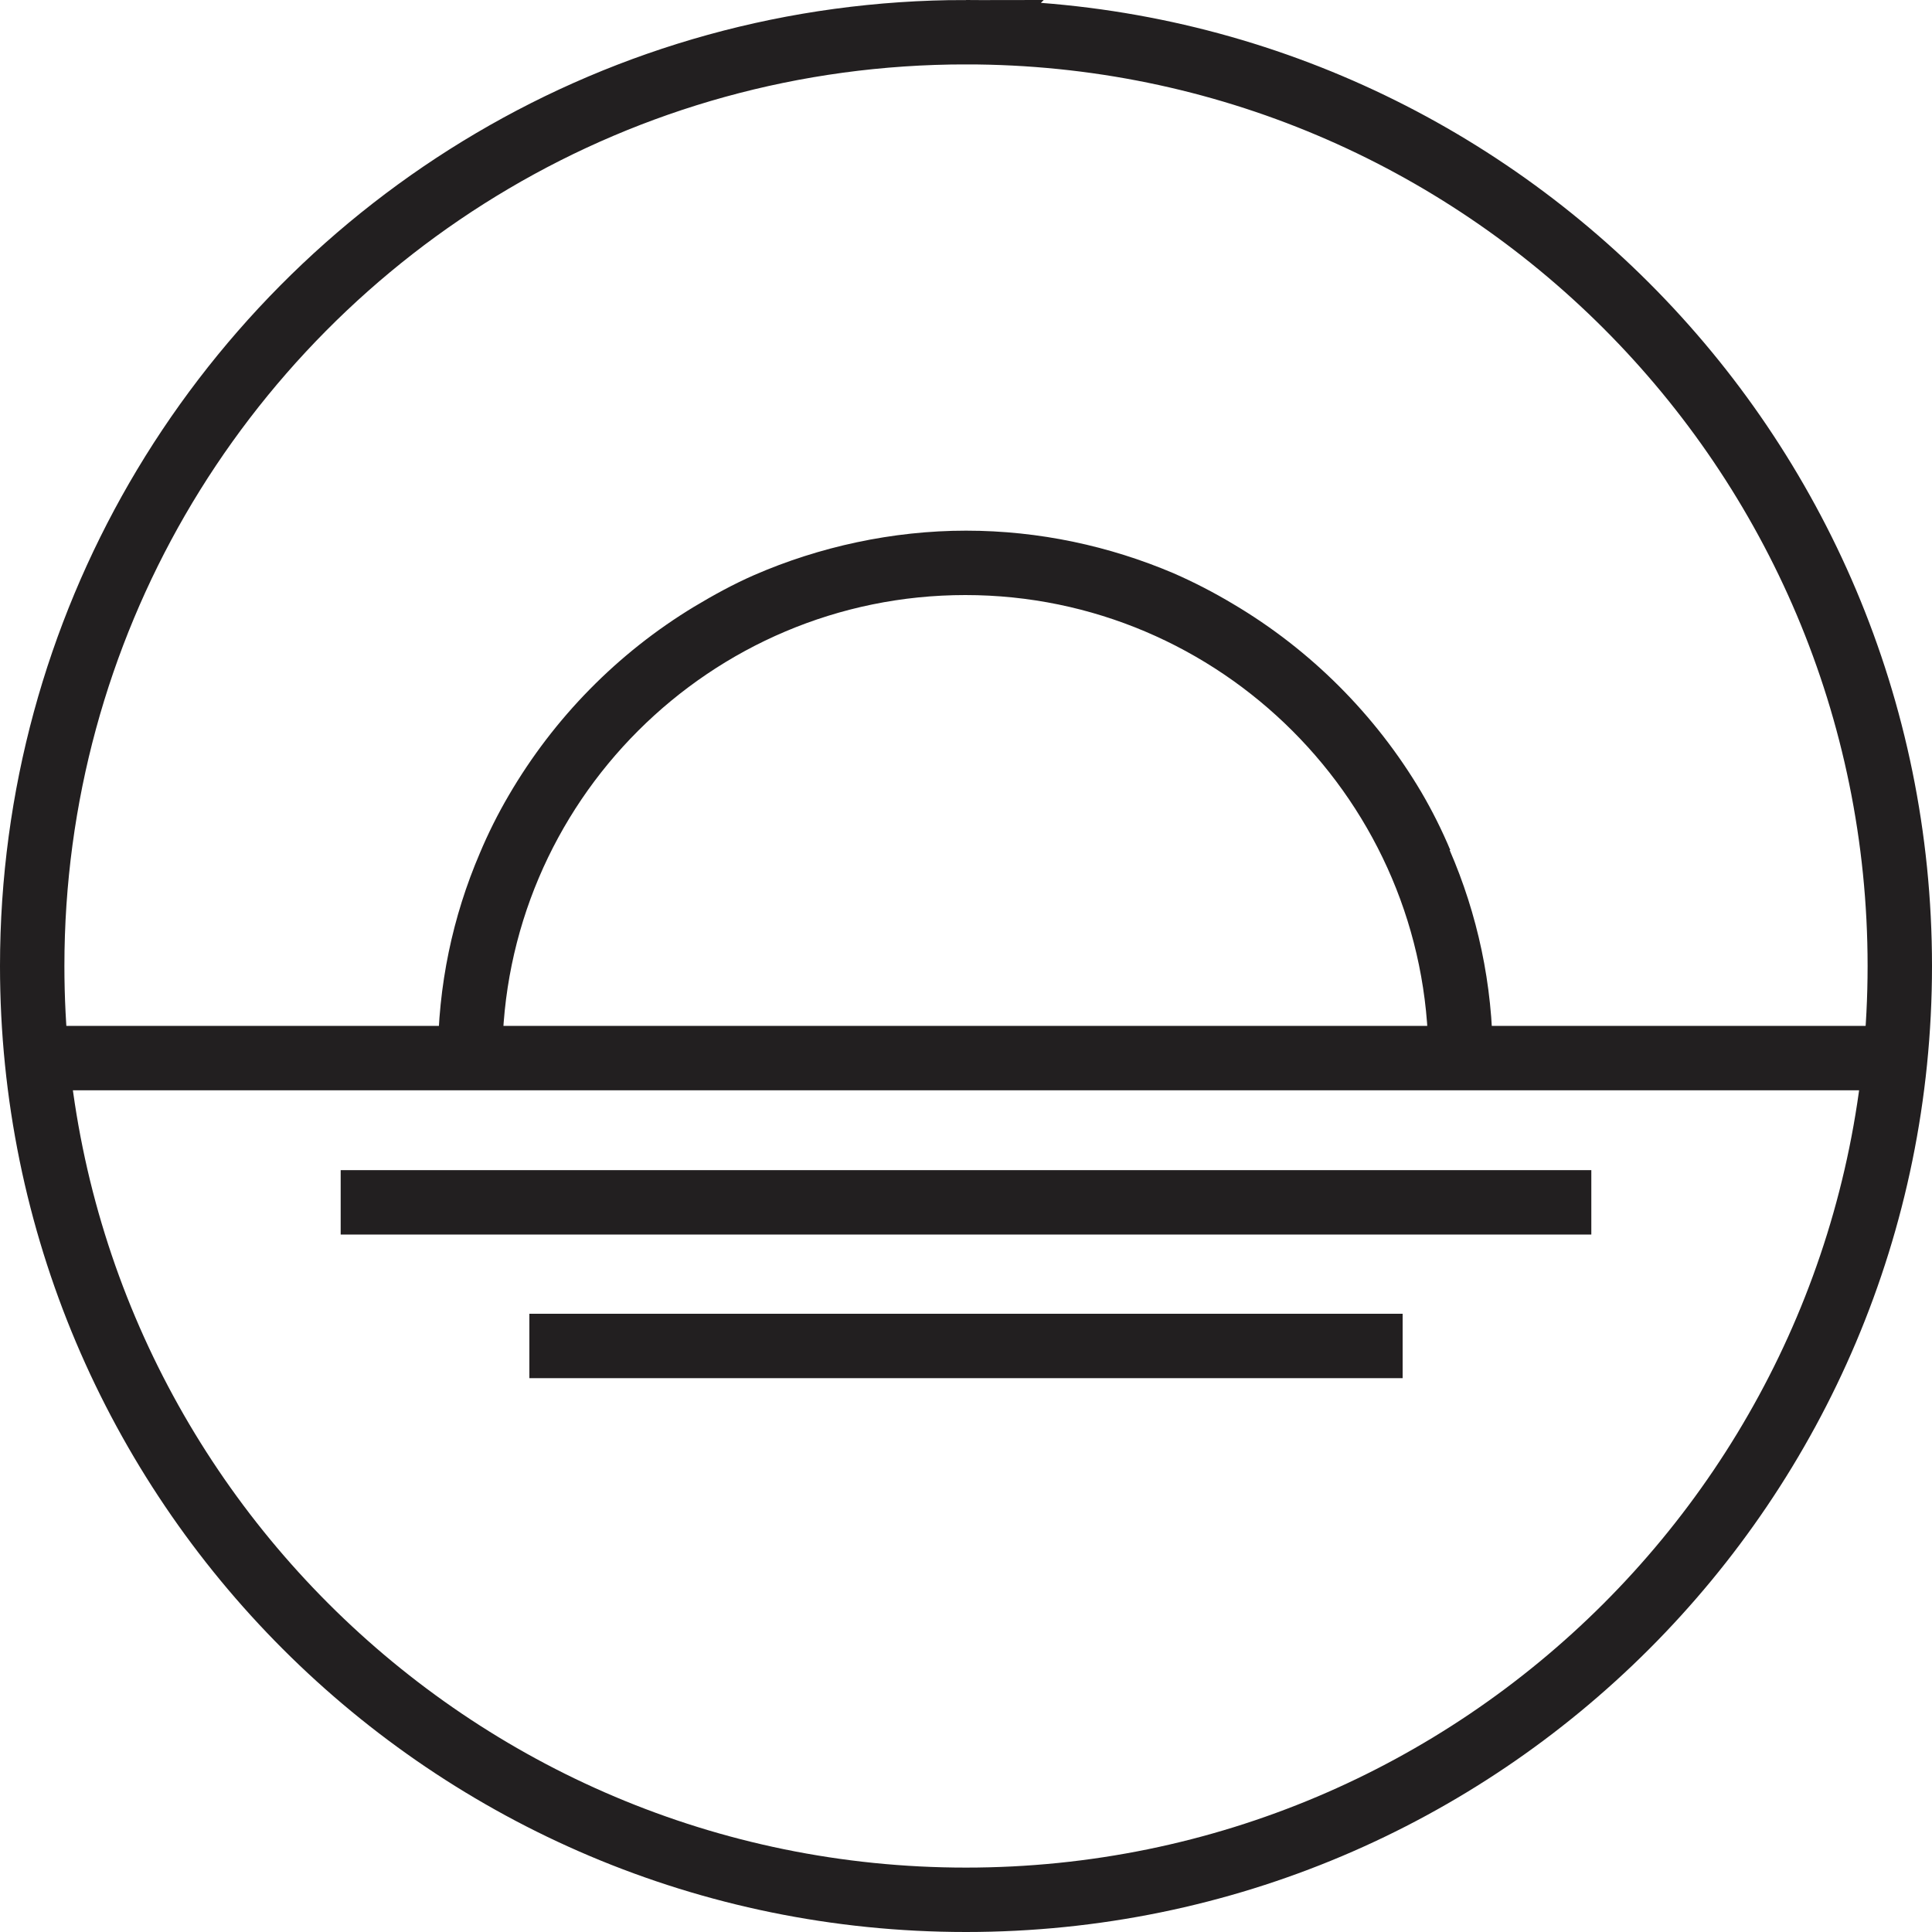<svg xmlns="http://www.w3.org/2000/svg" viewBox="0 0 30 30"><path stroke-miterlimit="10" stroke="#221f20" fill="none" d="m15 .5c8.01 0 14.5 6.49 14.5 14.5s-6.49 14.5-14.5 14.5-14.5-6.49-14.5-14.5c0-2.64.71-5.12 1.94-7.25 2.51-4.34 7.19-7.25 12.56-7.25z"></path><path stroke-miterlimit="10" stroke="#221f20" fill="none" d="m.37 16.43h29.26"></path><g fill="#221f20"><path d="m22.52 13.2c-.13-.31-.28-.61-.45-.9-.71-1.2-1.72-2.21-2.92-2.92-.3-.18-.61-.34-.93-.48-.99-.42-2.08-.66-3.22-.66s-2.28.25-3.29.69c-.32.14-.63.31-.93.49-1.19.72-2.18 1.73-2.88 2.93-.17.29-.32.59-.45.9-.42.98-.65 2.05-.65 3.18h1c0-3.97 3.23-7.19 7.19-7.19s7.19 3.23 7.19 7.19h1c0-1.15-.24-2.24-.67-3.23z"></path><path stroke-miterlimit="10" stroke="#221f20" d="m5.29 18.67h19.42"></path><path stroke-miterlimit="10" stroke="#221f20" d="m8.22 20.9h13.56"></path></g></svg>